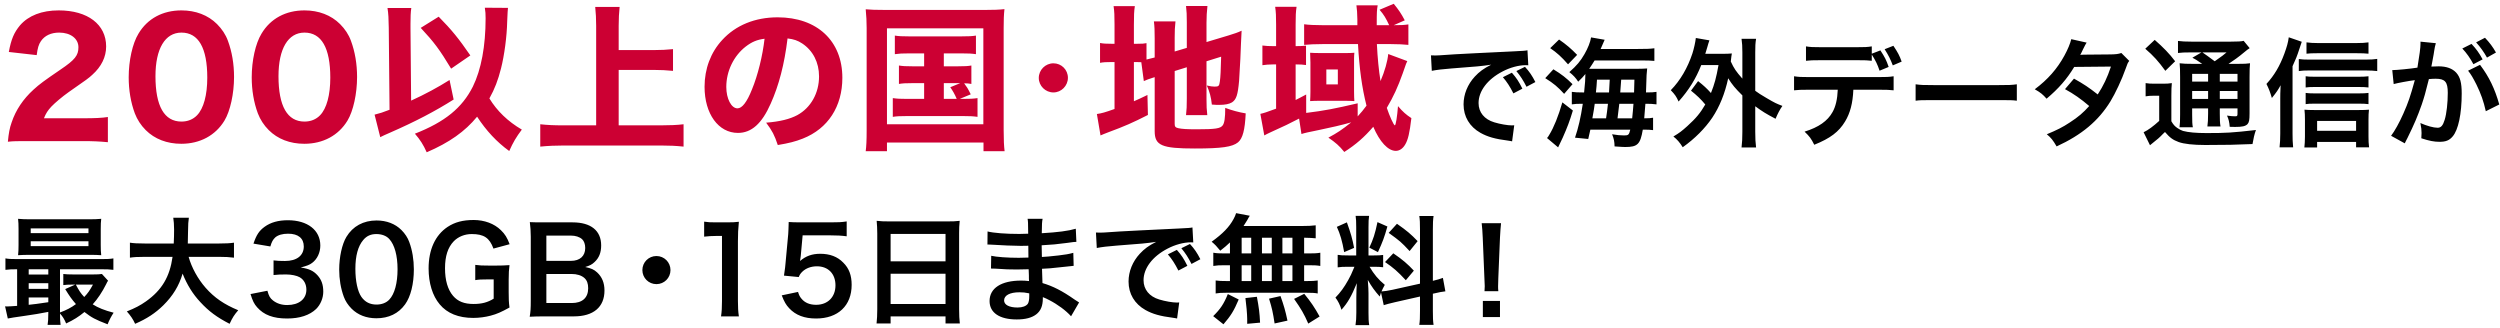 <svg width="381" height="50" viewBox="0 0 381 50" fill="none" xmlns="http://www.w3.org/2000/svg">
<path d="M12.576 21.504H4.536C2.496 21.504 2.112 21.504 1.2 21.6C1.32 20.328 1.464 19.512 1.776 18.648C2.4 16.776 3.528 15.096 5.112 13.656C6 12.84 6.72 12.312 9.216 10.608C11.424 9.12 11.952 8.448 11.952 7.2C11.952 5.88 10.752 4.968 9.024 4.968C7.776 4.968 6.816 5.424 6.24 6.264C5.88 6.792 5.736 7.32 5.592 8.4L1.344 7.92C1.704 5.976 2.136 4.968 3.048 3.864C4.344 2.376 6.36 1.584 8.952 1.584C13.368 1.584 16.176 3.72 16.176 7.08C16.176 8.688 15.456 10.152 14.064 11.4C13.488 11.928 13.296 12.072 10.464 14.04C9.48 14.736 8.376 15.672 7.824 16.248C7.272 16.848 7.008 17.256 6.696 18.024H12.768C14.424 18.024 15.552 17.976 16.44 17.832V21.672C15.168 21.552 14.184 21.504 12.576 21.504ZM27.629 21.912C25.445 21.912 23.573 21.192 22.205 19.824C21.461 19.08 20.909 18.216 20.549 17.28C19.925 15.6 19.613 13.728 19.613 11.784C19.613 9.24 20.189 6.624 21.101 5.136C22.469 2.832 24.797 1.584 27.653 1.584C29.813 1.584 31.709 2.304 33.077 3.672C33.821 4.416 34.397 5.28 34.733 6.216C35.357 7.896 35.669 9.768 35.669 11.736C35.669 14.256 35.093 16.92 34.205 18.384C32.837 20.64 30.485 21.912 27.629 21.912ZM27.653 4.968C25.157 4.968 23.693 7.416 23.693 11.616C23.693 16.176 25.037 18.528 27.653 18.528C28.613 18.528 29.429 18.192 30.029 17.568C31.037 16.536 31.589 14.472 31.589 11.832C31.589 7.296 30.245 4.968 27.653 4.968ZM46.378 21.912C44.194 21.912 42.322 21.192 40.954 19.824C40.21 19.08 39.658 18.216 39.298 17.28C38.674 15.6 38.362 13.728 38.362 11.784C38.362 9.24 38.938 6.624 39.85 5.136C41.218 2.832 43.546 1.584 46.402 1.584C48.562 1.584 50.458 2.304 51.826 3.672C52.57 4.416 53.146 5.28 53.482 6.216C54.106 7.896 54.418 9.768 54.418 11.736C54.418 14.256 53.842 16.92 52.954 18.384C51.586 20.64 49.234 21.912 46.378 21.912ZM46.402 4.968C43.906 4.968 42.442 7.416 42.442 11.616C42.442 16.176 43.786 18.528 46.402 18.528C47.362 18.528 48.178 18.192 48.778 17.568C49.786 16.536 50.338 14.472 50.338 11.832C50.338 7.296 48.994 4.968 46.402 4.968ZM73.887 1.176L77.415 1.2C77.367 1.68 77.367 1.68 77.295 3.288C77.247 5.568 76.863 8.424 76.359 10.416C75.903 12.216 75.399 13.536 74.583 15C75.735 16.896 77.391 18.504 79.527 19.752C78.663 20.904 78.207 21.672 77.607 23.016C75.711 21.648 74.103 19.92 72.711 17.784C70.863 20.04 68.487 21.72 65.031 23.208C64.503 22.032 64.023 21.288 63.231 20.376C67.815 18.576 70.431 16.44 72.063 13.2C73.335 10.608 74.007 7.032 74.007 2.784C74.007 2.16 73.983 1.728 73.887 1.176ZM59.367 16.728L59.247 4.224C59.223 2.808 59.199 2.136 59.055 1.224H62.679C62.583 1.896 62.559 2.592 62.559 3.648C62.559 3.72 62.559 3.96 62.559 4.248L62.655 15.336C64.815 14.352 66.759 13.296 68.511 12.192L69.135 15.168C66.327 16.944 63.303 18.528 59.463 20.208C58.551 20.616 58.455 20.64 57.951 20.904L57.087 17.472C57.927 17.256 58.335 17.136 59.367 16.728ZM64.119 4.248L66.855 2.544C68.847 4.56 69.927 5.904 71.679 8.448L68.751 10.464C66.999 7.56 66.159 6.432 64.119 4.248ZM94.287 10.656V19.104H100.695C102.063 19.104 103.215 19.056 104.175 18.936V22.344C103.047 22.224 102.039 22.176 100.743 22.176H85.887C84.735 22.176 83.511 22.224 82.335 22.344V18.936C83.391 19.056 84.399 19.104 85.887 19.104H90.855V3.936C90.855 2.784 90.807 2.064 90.711 1.056H94.431C94.335 2.04 94.287 2.76 94.287 3.936V7.632H99.639C100.743 7.632 101.631 7.584 102.567 7.488V10.8C101.607 10.704 100.695 10.656 99.639 10.656H94.287ZM120.023 5.856C119.543 9.816 118.703 13.008 117.455 15.792C116.111 18.84 114.527 20.256 112.463 20.256C109.487 20.256 107.375 17.352 107.375 13.224C107.375 10.488 108.311 7.992 110.063 6.096C112.127 3.84 115.079 2.64 118.511 2.64C124.535 2.64 128.375 6.24 128.375 11.856C128.375 16.224 126.191 19.608 122.351 21.12C121.199 21.576 120.239 21.816 118.535 22.104C118.031 20.592 117.695 19.944 116.759 18.696C118.895 18.528 120.383 18.144 121.511 17.544C123.575 16.416 124.823 14.184 124.823 11.64C124.823 9.504 123.887 7.704 122.255 6.624C121.559 6.168 120.983 5.976 120.023 5.856ZM116.519 5.904C115.367 6.048 114.575 6.384 113.639 7.104C111.815 8.52 110.687 10.848 110.687 13.248C110.687 15.048 111.455 16.512 112.391 16.512C113.087 16.512 113.831 15.576 114.599 13.632C115.487 11.496 116.231 8.472 116.519 5.904ZM140.838 8.136H138.534C137.478 8.136 137.07 8.16 136.374 8.256V5.424C136.998 5.52 137.43 5.544 138.534 5.544H146.526C147.63 5.544 148.134 5.52 148.734 5.424V8.256C148.086 8.16 147.606 8.136 146.55 8.136H143.838V10.104H146.046C147.102 10.104 147.462 10.08 148.038 9.984V12.792C147.63 12.72 147.414 12.696 146.934 12.696C147.39 13.32 147.438 13.368 147.942 14.376L146.262 15.072H146.742C147.846 15.072 148.302 15.048 148.974 14.952V17.808C148.302 17.712 147.75 17.688 146.742 17.688H138.294C137.142 17.688 136.686 17.712 136.062 17.808V14.952C136.734 15.048 137.214 15.072 138.294 15.072H140.838V12.672H139.014C138.006 12.672 137.598 12.696 136.998 12.792V9.984C137.598 10.08 137.958 10.104 139.014 10.104H140.838V8.136ZM143.838 12.672V15.072H145.806C145.494 14.328 145.158 13.776 144.822 13.296L146.334 12.672H143.838ZM132.078 19.824V4.272C132.078 3.264 132.03 2.424 131.934 1.416C132.75 1.488 133.446 1.512 134.766 1.512H150.27C151.398 1.512 152.214 1.488 153.078 1.392C152.982 2.28 152.958 3.048 152.958 4.248V19.824C152.958 21.36 153.006 22.248 153.102 23.04H149.886V21.72H135.174V23.04H131.934C132.03 22.296 132.078 21.456 132.078 19.824ZM135.174 4.32V18.936H149.862V4.32H135.174ZM160.542 9.648C161.766 9.648 162.75 10.632 162.75 11.856C162.75 13.08 161.742 14.088 160.542 14.088C159.318 14.088 158.31 13.08 158.31 11.88C158.31 10.656 159.318 9.648 160.542 9.648ZM174.318 12.36L173.934 9.48C173.622 9.456 173.526 9.456 173.166 9.456H172.806V15.432C173.526 15.12 173.838 14.976 174.87 14.472L174.942 17.52C172.686 18.672 171.318 19.272 168.966 20.136C168.27 20.4 168.054 20.496 167.718 20.64L167.166 17.376C167.862 17.28 168.462 17.112 169.854 16.608V9.456H169.446C168.582 9.456 168.15 9.48 167.646 9.576V6.552C168.15 6.648 168.582 6.672 169.446 6.672H169.854V3.744C169.854 2.4 169.83 1.728 169.71 0.936H172.95C172.83 1.704 172.806 2.376 172.806 3.768V6.672H173.286C174.078 6.672 174.39 6.648 174.726 6.576V9.072C175.302 8.928 175.446 8.904 175.974 8.76V5.856C175.974 4.632 175.95 4.032 175.854 3.264H179.142C179.046 4.128 179.022 4.704 179.022 5.736V7.848L180.87 7.296V3.408C180.87 2.208 180.846 1.752 180.75 0.912H184.014C183.918 1.776 183.87 2.544 183.87 3.48V6.408L187.23 5.4C188.214 5.088 188.55 4.992 189.222 4.68C189.174 5.496 189.174 5.616 189.126 6.624C189.102 7.176 189.102 7.32 189.03 8.976C188.934 10.896 188.862 12 188.838 12.312C188.646 14.496 188.406 15.168 187.758 15.6C187.326 15.864 186.702 15.984 185.79 15.984C185.478 15.984 185.262 15.984 184.686 15.936C184.566 14.784 184.35 13.992 183.918 13.032C184.422 13.152 184.806 13.2 185.094 13.2C185.718 13.2 185.814 13.128 185.91 12.384C186.006 11.712 186.054 10.632 186.102 8.64L183.87 9.336V15.096C183.87 16.152 183.894 16.728 183.99 17.544H180.75C180.846 16.704 180.87 16.224 180.87 15V10.248L179.022 10.824V18.888C179.022 19.296 179.142 19.44 179.574 19.536C180.102 19.656 180.894 19.704 182.358 19.704C185.262 19.704 185.982 19.584 186.342 19.104C186.606 18.744 186.726 17.976 186.726 16.44C187.758 16.824 188.814 17.112 189.846 17.28C189.726 19.824 189.39 21.096 188.67 21.696C187.806 22.392 186.198 22.632 182.094 22.632C177.054 22.632 175.974 22.176 175.974 19.992V11.76C175.83 11.808 175.734 11.832 175.662 11.856C175.086 12.048 174.774 12.144 174.318 12.36ZM211.566 8.232L214.47 9.312C214.422 9.432 214.422 9.432 214.278 9.744C214.278 9.768 214.11 10.248 213.774 11.184C213.03 13.272 212.358 14.736 211.35 16.44C211.758 17.664 212.406 19.104 212.574 19.104C212.718 19.104 212.934 17.76 213.054 16.176C213.798 17.04 214.278 17.472 215.094 18C214.83 20.232 214.59 21.312 214.134 22.056C213.774 22.656 213.27 22.992 212.718 22.992C211.542 22.992 210.27 21.624 209.286 19.32C207.918 20.904 206.694 21.984 204.87 23.16C204.126 22.224 203.526 21.72 202.446 20.976C203.79 20.256 204.486 19.8 205.926 18.648C204.39 19.08 202.83 19.44 200.958 19.824C199.518 20.112 198.75 20.28 198.342 20.424L197.982 18.072C196.11 19.032 196.11 19.032 193.686 20.136C193.134 20.4 193.014 20.448 192.678 20.64L192.078 17.352C192.534 17.256 193.086 17.088 194.478 16.56V9.816H194.046C193.374 9.816 192.918 9.864 192.39 9.936V6.936C192.942 7.008 193.374 7.032 194.07 7.032H194.478V3.744C194.478 2.448 194.454 1.848 194.334 1.032H197.598C197.478 1.824 197.454 2.4 197.454 3.744V7.032C198.246 7.032 198.606 7.008 199.038 6.96V9.912C198.534 9.84 198.198 9.816 197.454 9.816V15.24C198.006 14.952 198.222 14.856 199.062 14.4V17.208C201.798 16.872 203.43 16.56 206.91 15.744V17.736C207.438 17.16 207.798 16.728 208.254 16.104C207.558 13.32 207.174 10.56 206.958 6.72H201.558C200.478 6.72 199.374 6.768 198.75 6.84V3.696C199.398 3.792 200.43 3.84 201.63 3.84H206.862C206.862 3.432 206.862 3.384 206.862 2.976C206.838 1.944 206.814 1.464 206.718 0.816H209.958C209.838 1.512 209.814 1.752 209.814 3.84H211.71C211.23 2.808 210.918 2.256 210.246 1.488L212.406 0.576C213.15 1.488 213.558 2.088 214.086 3.096L212.406 3.84C213.558 3.84 213.99 3.816 214.638 3.72V6.84C214.014 6.768 212.982 6.72 211.974 6.72H209.838C209.934 8.76 210.126 10.752 210.39 12.36C211.038 10.848 211.47 9.312 211.566 8.232ZM199.71 13.992V9.528C199.686 8.736 199.662 8.232 199.662 8.04C199.926 8.064 200.598 8.088 201.198 8.088H205.158C205.566 8.088 206.094 8.064 206.406 8.04C206.382 8.232 206.358 8.616 206.358 8.952V13.968C206.358 14.52 206.382 15.192 206.406 15.408C206.046 15.384 205.518 15.36 204.99 15.36H201.078C200.502 15.36 199.974 15.384 199.662 15.408C199.686 14.952 199.71 14.544 199.71 13.992ZM202.134 10.584V12.864H203.886V10.584H202.134Z" fill="#CC0033"/>
<path d="M218.205 10.794L218.079 8.436C218.475 8.454 218.673 8.454 218.763 8.454C219.087 8.454 219.087 8.454 221.733 8.274C222.741 8.22 225.729 8.058 230.715 7.824C232.191 7.752 232.461 7.734 232.785 7.662L232.911 9.948C232.713 9.93 232.713 9.93 232.533 9.93C231.453 9.93 230.121 10.29 228.969 10.902C226.683 12.09 225.333 13.89 225.333 15.708C225.333 17.112 226.215 18.192 227.727 18.642C228.609 18.912 229.761 19.11 230.409 19.11C230.427 19.11 230.589 19.11 230.769 19.092L230.445 21.54C230.229 21.486 230.139 21.486 229.833 21.432C227.853 21.18 226.719 20.856 225.621 20.244C223.965 19.308 223.047 17.778 223.047 15.906C223.047 14.376 223.659 12.864 224.757 11.676C225.441 10.938 226.089 10.452 227.259 9.858C225.801 10.074 225.099 10.146 221.193 10.434C219.987 10.524 218.907 10.65 218.205 10.794ZM229.041 11.766L230.409 11.082C231.129 11.91 231.453 12.396 232.011 13.512L230.643 14.232C230.103 13.17 229.671 12.504 229.041 11.766ZM233.991 12.504L232.641 13.224C232.137 12.234 231.705 11.568 231.093 10.83L232.407 10.182C233.091 10.938 233.487 11.514 233.991 12.504ZM243.937 7.464H249.535C250.903 7.464 251.443 7.446 252.127 7.356V9.282C251.641 9.228 251.065 9.21 249.769 9.21H243.019C242.713 9.696 242.497 10.056 242.191 10.488H249.139C250.003 10.488 250.543 10.47 251.029 10.434C250.993 10.686 250.975 10.902 250.939 11.442C250.939 11.568 250.903 12.45 250.849 14.088C251.731 14.088 251.965 14.07 252.451 13.998V15.906C251.893 15.834 251.479 15.816 250.939 15.816H250.759C250.687 16.752 250.651 17.328 250.579 18.03C251.299 18.03 251.551 18.012 251.929 17.94V19.83C251.497 19.776 251.173 19.758 250.561 19.758H250.363C249.985 21.99 249.571 22.404 247.681 22.404C247.393 22.404 247.177 22.386 246.061 22.314C246.043 21.54 245.953 21.126 245.683 20.46C246.367 20.586 246.979 20.64 247.501 20.64C248.167 20.64 248.257 20.568 248.455 19.758H242.371C242.245 20.334 242.209 20.514 242.047 21.18L240.031 20.982C240.535 19.524 240.913 17.868 241.219 15.816H240.949C240.373 15.816 240.049 15.834 239.545 15.906V13.998C240.049 14.07 240.445 14.088 241.219 14.088H241.417C241.561 12.738 241.615 12 241.615 11.28C241.255 11.712 241.075 11.91 240.517 12.45C240.157 11.874 239.743 11.442 239.167 10.992C240.319 9.966 240.859 9.318 241.471 8.256C241.993 7.356 242.371 6.402 242.479 5.7L244.549 6.06C244.153 6.996 244.153 6.996 243.937 7.464ZM242.677 18.03H244.765C244.891 17.202 244.927 16.968 245.053 15.816H243.037C242.929 16.59 242.911 16.77 242.677 18.03ZM246.511 18.03H248.743C248.833 17.22 248.887 16.554 248.941 15.816H246.781C246.709 16.5 246.619 17.238 246.511 18.03ZM243.217 14.088H245.215C245.251 13.512 245.251 13.512 245.323 12.144H243.379C243.325 13.044 243.307 13.26 243.217 14.088ZM246.925 14.088H249.031C249.067 12.99 249.067 12.99 249.085 12.144H247.069C246.961 13.584 246.961 13.584 246.925 14.088ZM236.251 7.338L237.601 6.024C238.717 6.798 239.455 7.428 240.355 8.364L238.969 9.804C237.961 8.652 237.277 8.04 236.251 7.338ZM235.495 11.91L236.737 10.56C237.997 11.334 238.699 11.874 239.653 12.828L238.375 14.304C237.385 13.224 236.809 12.738 235.495 11.91ZM238.105 15.6L239.707 16.842C239.203 18.498 238.861 19.398 238.159 20.982L237.457 22.458L235.765 21.036C235.873 20.928 235.981 20.784 236.107 20.55C236.809 19.416 237.493 17.706 238.105 15.6ZM257.707 13.818L258.787 12.36C259.633 13.026 260.137 13.494 260.749 14.178C261.289 12.828 261.559 11.838 261.901 9.912H259.273C258.445 12.018 257.365 13.746 255.817 15.474C255.457 14.682 255.277 14.43 254.629 13.746C256.087 12.252 257.185 10.362 257.923 8.148C258.157 7.428 258.391 6.348 258.445 5.79L260.515 6.15C260.389 6.51 260.317 6.726 260.191 7.194C260.065 7.608 259.993 7.86 259.885 8.202H262.477C263.161 8.202 263.503 8.184 263.935 8.148C263.863 8.526 263.863 8.598 263.773 9.372C264.259 10.434 264.583 10.902 265.537 11.982V7.986C265.537 7.068 265.501 6.582 265.411 5.916H267.625C267.517 6.582 267.499 7.05 267.499 7.986V13.836C267.985 14.196 268.345 14.43 269.209 14.934C270.523 15.708 270.739 15.798 271.639 16.14C271.243 16.698 270.919 17.328 270.595 18.102C269.119 17.328 268.579 16.986 267.499 16.194V20.082C267.499 21.162 267.535 21.684 267.625 22.476H265.411C265.501 21.702 265.537 21.09 265.537 20.082V14.538C264.457 13.476 263.989 12.918 263.377 11.928C262.873 14.268 262.063 16.266 260.947 17.94C259.849 19.56 258.301 21.126 256.447 22.44C256.015 21.738 255.583 21.234 255.025 20.802C255.961 20.244 256.285 19.992 257.149 19.218C258.463 18.03 259.147 17.202 259.885 15.924C259.219 15.114 258.607 14.538 257.707 13.818ZM285.258 8.184L286.572 7.68C287.256 8.724 287.472 9.156 287.832 10.2L286.446 10.776C286.122 9.804 285.852 9.264 285.258 8.31V9.264C284.664 9.192 284.232 9.174 282.972 9.174H277.518C276.258 9.174 275.826 9.192 275.232 9.264V7.068C275.898 7.176 276.258 7.194 277.554 7.194H282.936C284.232 7.194 284.592 7.176 285.258 7.068V8.184ZM286.302 13.674H282.45C282.36 15.744 281.964 17.238 281.19 18.516C280.236 20.1 278.922 21.09 276.492 22.062C276.024 21.126 275.79 20.802 275.016 20.064C277.158 19.398 278.526 18.444 279.282 17.076C279.75 16.248 280.02 15.114 280.074 13.674H275.7C274.476 13.674 274.062 13.692 273.414 13.764V11.622C274.098 11.73 274.494 11.748 275.736 11.748H286.266C287.49 11.748 287.904 11.73 288.588 11.622V13.764C287.94 13.692 287.526 13.674 286.302 13.674ZM289.812 9.39L288.462 9.966C288.102 9.03 287.85 8.508 287.22 7.5L288.552 6.978C289.236 8.004 289.488 8.472 289.812 9.39ZM291.939 15.348V12.846C292.731 12.954 293.073 12.972 294.855 12.972H304.449C306.231 12.972 306.573 12.954 307.365 12.846V15.348C306.645 15.258 306.447 15.258 304.431 15.258H294.873C292.857 15.258 292.659 15.258 291.939 15.348ZM323.293 8.076L324.499 9.282C324.265 9.588 324.229 9.66 323.941 10.488C323.365 12.126 322.375 14.232 321.637 15.438C319.801 18.426 317.263 20.55 313.429 22.314C312.853 21.342 312.619 21.036 311.935 20.46C313.465 19.83 314.365 19.38 315.445 18.66C316.723 17.832 317.479 17.184 318.397 16.158C317.137 15.078 316.057 14.322 314.707 13.584L316.075 11.982C317.587 12.828 318.343 13.332 319.693 14.394C320.539 13.098 321.151 11.838 321.709 10.146L316.111 10.2C314.995 12.054 313.717 13.512 311.899 15.042C311.305 14.376 311.035 14.142 310.099 13.602C312.079 12.126 313.519 10.488 314.617 8.472C315.139 7.518 315.499 6.636 315.661 5.97L318.001 6.492C317.803 6.816 317.803 6.816 317.461 7.5C317.245 7.986 317.119 8.202 317.029 8.364C317.317 8.328 317.317 8.328 321.709 8.292C322.447 8.274 322.825 8.238 323.293 8.076ZM334.192 9.732H335.614C334.642 9.066 334.606 9.048 334.12 8.796L335.506 7.986H333.796C332.914 7.986 332.5 8.004 331.924 8.076V6.24C332.5 6.312 333.058 6.348 334.066 6.348H339.898C341.032 6.348 341.608 6.312 341.932 6.222L342.85 7.338C342.562 7.518 342.472 7.59 341.95 8.022C341.23 8.634 340.348 9.264 339.628 9.732H341.068C341.968 9.732 342.472 9.714 342.904 9.642C342.85 10.128 342.832 10.722 342.832 11.73V17.274C342.832 18.3 342.76 18.66 342.508 18.93C342.184 19.236 341.734 19.344 340.618 19.344C340.456 19.344 340.15 19.344 339.808 19.326C339.754 18.606 339.646 18.156 339.394 17.616C339.88 17.688 340.294 17.724 340.582 17.724C340.978 17.724 340.996 17.688 340.996 17.22V16.518H338.296V17.274C338.296 18.264 338.314 18.714 338.404 19.272H336.406C336.478 18.75 336.514 18.21 336.514 17.274V16.518H334.084V17.436C334.084 18.498 334.102 18.966 334.192 19.398H332.158C332.23 18.912 332.248 18.354 332.248 17.436V11.748C332.248 10.704 332.23 10.254 332.176 9.642C332.734 9.714 333.256 9.732 334.192 9.732ZM338.296 11.262V12.432H340.996V11.262H338.296ZM336.514 11.262H334.084V12.432H336.514V11.262ZM334.084 13.872V15.078H336.514V13.872H334.084ZM340.996 15.078V13.872H338.296V15.078H340.996ZM339.322 7.986H335.65C336.298 8.436 336.46 8.544 337.522 9.336C338.8 8.436 338.818 8.418 339.322 7.986ZM326.938 7.428L328.378 6.078C329.674 7.212 330.628 8.184 331.492 9.336L329.998 10.794C328.954 9.354 328.198 8.508 326.938 7.428ZM326.992 14.682V12.666C327.442 12.738 327.748 12.756 328.36 12.756H329.62C330.16 12.756 330.574 12.738 330.988 12.666C330.934 13.224 330.916 13.656 330.916 14.628V18.48C331.222 19.002 331.42 19.218 331.798 19.488C332.14 19.722 332.446 19.884 332.698 19.956C333.526 20.172 334.642 20.28 336.28 20.28C339.214 20.28 340.204 20.226 343.804 19.812C343.57 20.46 343.408 21.18 343.282 21.954C340.924 22.062 339.106 22.098 336.082 22.098C334.246 22.098 332.824 21.936 332.032 21.648C331.15 21.324 330.682 20.982 329.944 20.118C329.818 20.244 329.728 20.334 329.656 20.388C329.026 21.036 329.026 21.036 327.658 22.134L326.686 20.154C327.352 19.848 328.198 19.218 329.062 18.426V14.592H328.144C327.694 14.592 327.406 14.61 326.992 14.682ZM349.384 10.092V20.37C349.384 21.144 349.402 21.738 349.474 22.458H347.404C347.476 21.756 347.512 21.234 347.512 20.352V14.988C347.512 14.358 347.512 14.304 347.566 12.99C347.17 13.71 346.972 14.016 346.234 14.934C345.982 14.07 345.784 13.548 345.406 12.792C346.594 11.496 347.44 10.074 348.142 8.166C348.52 7.122 348.7 6.492 348.808 5.682L350.788 6.366C350.734 6.546 350.608 6.906 350.428 7.446C350.068 8.562 349.852 9.084 349.384 10.092ZM360.958 6.456V8.184C360.472 8.13 359.95 8.112 359.194 8.112H353.128C352.408 8.112 351.94 8.13 351.508 8.184V6.456C352.03 6.528 352.534 6.564 353.29 6.564H359.05C359.914 6.564 360.472 6.528 360.958 6.456ZM360.958 11.622V13.332C360.562 13.278 360.148 13.26 359.554 13.26H352.66C352.048 13.26 351.796 13.278 351.382 13.332V11.622C351.76 11.676 352.03 11.694 352.66 11.694H359.536C360.13 11.694 360.526 11.676 360.958 11.622ZM360.958 14.16V15.87C360.508 15.816 360.166 15.798 359.572 15.798H352.66C352.03 15.798 351.742 15.816 351.382 15.87V14.16C351.76 14.214 352.048 14.232 352.66 14.232H359.554C360.148 14.232 360.544 14.214 360.958 14.16ZM353.128 21.63V22.476H351.184C351.238 22.008 351.274 21.468 351.274 20.802V18.264C351.274 17.688 351.256 17.148 351.202 16.716C351.58 16.752 352.066 16.77 352.678 16.77H359.5C360.202 16.77 360.634 16.752 361.03 16.716C360.976 17.166 360.958 17.598 360.958 18.246V20.766C360.958 21.45 360.976 21.918 361.048 22.458H359.068V21.63H353.128ZM353.128 19.938H359.068V18.426H353.128V19.938ZM350.338 10.83V8.994C350.788 9.066 351.202 9.084 351.832 9.084H360.598C361.318 9.084 361.822 9.048 362.29 8.976V10.83C361.804 10.776 361.282 10.74 360.598 10.74H351.832C351.274 10.74 350.788 10.758 350.338 10.83ZM376.137 10.776L377.955 9.876C379.341 11.712 380.205 13.512 380.889 15.924L378.837 16.95C378.495 15.42 378.099 14.304 377.415 12.9C376.875 11.838 376.605 11.37 376.137 10.776ZM375.255 7.392L376.659 6.69C377.379 7.464 377.793 8.022 378.351 9.048L376.947 9.786C376.461 8.868 375.903 8.076 375.255 7.392ZM380.385 8.004L379.017 8.778C378.549 7.932 378.009 7.176 377.361 6.456L378.711 5.754C379.413 6.492 379.899 7.14 380.385 8.004ZM368.883 6.348L371.223 6.582C371.169 6.762 371.115 6.96 371.079 7.14C371.043 7.392 371.025 7.482 370.971 7.752C370.917 8.148 370.917 8.148 370.665 9.498C370.593 9.894 370.593 9.912 370.539 10.146C371.061 10.128 371.313 10.11 371.655 10.11C372.843 10.11 373.725 10.434 374.319 11.064C374.931 11.748 375.165 12.612 375.165 14.25C375.165 17.346 374.643 19.812 373.779 20.802C373.275 21.396 372.735 21.612 371.781 21.612C370.953 21.612 370.215 21.468 369.009 21.072C369.027 20.73 369.045 20.46 369.045 20.28C369.045 19.812 369.009 19.452 368.865 18.75C369.837 19.182 370.863 19.47 371.493 19.47C372.015 19.47 372.303 19.128 372.573 18.246C372.861 17.31 373.041 15.672 373.041 14.142C373.041 12.486 372.627 12 371.205 12C370.845 12 370.575 12.018 370.161 12.054C369.621 14.25 369.459 14.772 369.063 15.96C368.433 17.742 367.947 18.894 366.903 21.018C366.813 21.18 366.813 21.18 366.633 21.54C366.579 21.648 366.579 21.684 366.489 21.846L364.401 20.694C364.941 19.992 365.661 18.696 366.273 17.31C367.047 15.546 367.299 14.808 368.019 12.216C367.101 12.324 365.391 12.648 364.797 12.81L364.581 10.686C365.247 10.686 367.425 10.47 368.415 10.308C368.739 8.382 368.883 7.266 368.883 6.672C368.883 6.6 368.883 6.492 368.883 6.348ZM7.362 47.694V47.532C5.652 47.856 5.652 47.856 3.708 48.144C2.268 48.342 1.638 48.45 1.188 48.54L0.774 46.686C0.9 46.704 0.972 46.704 1.062 46.704C1.35 46.704 1.854 46.668 2.61 46.614V41.034C1.818 41.034 1.368 41.052 0.828 41.124V39.378C1.314 39.468 1.782 39.486 2.682 39.486H15.408C16.326 39.486 16.776 39.468 17.28 39.378V41.124C16.704 41.052 16.272 41.034 15.39 41.034H9.144V47.622C10.08 47.28 10.89 46.866 11.574 46.344C10.944 45.624 10.584 45.12 9.936 44.058L11.466 43.374H10.998C10.422 43.374 10.098 43.392 9.648 43.446V41.754C10.062 41.808 10.422 41.826 11.16 41.826H14.184C14.796 41.826 15.246 41.808 15.534 41.754L16.47 42.78C16.344 42.96 16.308 43.032 16.182 43.302C15.588 44.49 14.868 45.57 14.13 46.38C14.94 46.902 15.93 47.298 17.316 47.658C16.956 48.198 16.668 48.756 16.398 49.422C14.49 48.684 13.986 48.414 12.87 47.55C11.97 48.288 11.25 48.738 10.08 49.296C9.846 48.72 9.54 48.198 9.144 47.784C9.144 48.522 9.162 49.044 9.234 49.512H7.254C7.326 49.08 7.362 48.594 7.362 47.694ZM7.362 46.056V45.336H4.374V46.452C5.256 46.362 5.67 46.308 7.362 46.056ZM7.362 44.022V43.158H4.374V44.022H7.362ZM7.362 41.844V41.034H4.374V41.844H7.362ZM14.166 43.374H11.556C12.042 44.292 12.294 44.688 12.834 45.264C13.392 44.688 13.698 44.238 14.166 43.374ZM15.354 34.914V37.326C15.354 38.028 15.372 38.46 15.426 38.892C15.012 38.856 14.364 38.838 13.752 38.838H4.608C3.798 38.838 3.312 38.856 2.754 38.892C2.808 38.442 2.826 37.992 2.826 37.344V34.914C2.826 34.248 2.808 33.798 2.754 33.348C3.348 33.402 3.834 33.42 4.662 33.42H13.518C14.346 33.42 14.814 33.402 15.426 33.348C15.372 33.78 15.354 34.212 15.354 34.914ZM4.68 34.806V35.526H13.482V34.806H4.68ZM4.68 36.768V37.506H13.482V36.768H4.68ZM33.408 39.144H28.746C29.196 40.764 30.15 42.51 31.338 43.86C32.67 45.372 34.164 46.398 36.306 47.28C35.694 48 35.442 48.378 34.992 49.35C33.066 48.36 31.824 47.442 30.546 46.056C29.376 44.814 28.494 43.374 27.828 41.7C27.288 43.554 26.334 45.102 24.894 46.524C23.67 47.73 22.374 48.576 20.592 49.35C20.286 48.666 19.908 48.108 19.332 47.46C20.628 46.938 21.348 46.56 22.248 45.93C24.66 44.22 25.866 42.204 26.298 39.144H22.05C20.916 39.144 20.394 39.18 19.8 39.27V36.984C20.358 37.074 21.006 37.11 22.068 37.11H26.478C26.514 36.21 26.532 35.922 26.532 34.986C26.532 34.23 26.478 33.69 26.406 33.186H28.782C28.692 33.816 28.674 34.086 28.656 35.292C28.656 36.03 28.638 36.444 28.62 37.11H33.39C34.416 37.11 35.046 37.074 35.658 36.984V39.27C34.938 39.18 34.398 39.144 33.408 39.144ZM38.178 44.814L40.752 44.31C40.986 45.138 41.148 45.426 41.598 45.786C42.192 46.254 42.912 46.488 43.776 46.488C45.558 46.488 46.692 45.57 46.692 44.148C46.692 43.32 46.332 42.636 45.684 42.258C45.252 42.006 44.406 41.826 43.614 41.826C42.822 41.826 42.3 41.844 41.688 41.916V39.684C42.264 39.756 42.66 39.774 43.434 39.774C45.234 39.774 46.296 38.946 46.296 37.56C46.296 36.318 45.45 35.616 43.92 35.616C43.038 35.616 42.39 35.814 41.958 36.174C41.598 36.516 41.418 36.822 41.202 37.56L38.628 37.128C39.078 35.796 39.492 35.166 40.338 34.554C41.256 33.888 42.426 33.564 43.866 33.564C46.872 33.564 48.816 35.076 48.816 37.416C48.816 38.496 48.348 39.486 47.574 40.062C47.178 40.368 46.782 40.512 45.828 40.764C47.106 40.962 47.772 41.268 48.402 41.97C48.996 42.636 49.266 43.392 49.266 44.454C49.266 45.426 48.852 46.416 48.186 47.082C47.196 48.036 45.684 48.54 43.758 48.54C41.652 48.54 40.212 48 39.186 46.83C38.736 46.326 38.502 45.858 38.178 44.814ZM57.364 48.504C55.834 48.504 54.538 48 53.584 47.046C53.044 46.506 52.63 45.876 52.397 45.228C51.928 43.95 51.694 42.546 51.694 41.088C51.694 39.18 52.127 37.2 52.792 36.102C53.764 34.482 55.385 33.6 57.383 33.6C58.913 33.6 60.227 34.104 61.181 35.058C61.721 35.598 62.135 36.228 62.368 36.876C62.837 38.136 63.071 39.576 63.071 41.052C63.071 43.266 62.584 45.21 61.739 46.38C60.73 47.784 59.236 48.504 57.364 48.504ZM57.383 46.416C58.175 46.416 58.877 46.146 59.327 45.66C60.136 44.814 60.587 43.14 60.587 41.034C60.587 38.946 60.136 37.308 59.327 36.426C58.895 35.94 58.175 35.67 57.364 35.67C56.501 35.67 55.87 35.958 55.349 36.588C54.556 37.524 54.16 39 54.16 40.962C54.16 42.852 54.502 44.418 55.078 45.246C55.636 46.038 56.392 46.416 57.383 46.416ZM77.523 42.636V44.526C77.523 45.588 77.541 46.074 77.649 46.866C76.371 47.568 75.723 47.856 74.769 48.108C73.959 48.324 73.005 48.45 72.123 48.45C69.873 48.45 68.145 47.748 67.011 46.38C65.913 45.084 65.319 43.14 65.319 40.908C65.319 38.046 66.327 35.85 68.199 34.59C69.315 33.852 70.539 33.528 72.195 33.528C73.833 33.528 75.327 34.086 76.335 35.076C76.965 35.688 77.289 36.21 77.667 37.218L75.201 37.884C74.607 36.246 73.743 35.67 71.889 35.67C70.827 35.67 69.837 36.066 69.153 36.768C68.253 37.704 67.821 39.036 67.821 40.872C67.821 42.726 68.235 44.13 69.045 45.084C69.783 45.948 70.755 46.326 72.177 46.326C73.401 46.326 74.319 46.092 75.237 45.516V42.582H74.265C73.347 42.582 72.969 42.6 72.429 42.69V40.368C73.077 40.458 73.473 40.476 74.589 40.476H75.525C76.353 40.476 76.875 40.458 77.649 40.404C77.559 41.07 77.523 41.628 77.523 42.636ZM87.46 48.216H83.032C81.988 48.216 81.466 48.234 80.728 48.27C80.854 47.514 80.89 46.992 80.89 45.84V36.066C80.89 35.238 80.836 34.59 80.746 33.852C81.502 33.888 81.79 33.888 83.014 33.888H87.262C90.052 33.888 91.618 35.148 91.618 37.398C91.618 38.496 91.294 39.306 90.61 39.936C90.214 40.314 89.89 40.476 89.188 40.692C90.106 40.89 90.52 41.07 91.006 41.52C91.744 42.204 92.122 43.104 92.122 44.274C92.122 46.794 90.448 48.216 87.46 48.216ZM83.266 39.756H87.01C88.378 39.756 89.188 39.018 89.188 37.794C89.188 37.218 89.008 36.732 88.72 36.462C88.324 36.102 87.712 35.904 86.992 35.904H83.266V39.756ZM83.266 41.754V46.182H87.136C88.738 46.182 89.638 45.39 89.638 43.932C89.638 43.212 89.458 42.726 89.062 42.366C88.612 41.97 87.928 41.754 87.1 41.754H83.266ZM100.04 39.018C101.228 39.018 102.182 39.972 102.182 41.16C102.182 42.348 101.228 43.302 100.04 43.302C98.852 43.302 97.898 42.348 97.898 41.16C97.898 39.972 98.852 39.018 100.04 39.018ZM112.604 48.216H109.886C109.994 47.514 110.03 46.812 110.03 45.876V35.958H109.166C108.5 35.958 107.978 35.994 107.312 36.066V33.78C107.87 33.87 108.266 33.888 109.112 33.888H110.768C111.686 33.888 111.956 33.87 112.604 33.798C112.496 34.86 112.46 35.688 112.46 36.768V45.876C112.46 46.83 112.496 47.478 112.604 48.216ZM119.136 45.012L121.62 44.49C121.782 45.012 121.908 45.246 122.16 45.534C122.664 46.146 123.42 46.452 124.374 46.452C126.156 46.452 127.326 45.264 127.326 43.482C127.326 41.718 126.21 40.584 124.5 40.584C123.618 40.584 122.826 40.872 122.268 41.412C122.016 41.664 121.89 41.826 121.728 42.222L119.478 42.006C119.658 40.728 119.676 40.638 119.712 40.134L120.126 35.67C120.144 35.346 120.18 34.734 120.198 33.834C120.738 33.87 121.152 33.888 122.106 33.888H126.534C127.776 33.888 128.226 33.87 129.036 33.744V36.012C128.244 35.904 127.542 35.868 126.552 35.868H122.322L122.034 39.018C122.016 39.162 121.98 39.414 121.926 39.774C122.808 39.018 123.762 38.676 125.004 38.676C126.462 38.676 127.632 39.108 128.514 40.026C129.396 40.89 129.792 41.97 129.792 43.41C129.792 46.578 127.722 48.54 124.374 48.54C122.592 48.54 121.26 48.036 120.27 46.974C119.784 46.452 119.532 46.02 119.136 45.012ZM133.695 47.118V35.58C133.695 34.878 133.659 34.248 133.605 33.654C134.181 33.726 134.775 33.744 135.603 33.744H144.315C145.161 33.744 145.719 33.726 146.259 33.654C146.187 34.338 146.169 34.86 146.169 35.49V47.118C146.169 48.054 146.205 48.648 146.277 49.296H144.099V48.216H135.729V49.296H133.587C133.659 48.684 133.695 47.964 133.695 47.118ZM135.729 35.652V39.828H144.099V35.652H135.729ZM135.729 41.718V46.326H144.099V41.718H135.729ZM164.454 46.092L163.23 48.198C162.438 47.316 161.196 46.398 159.9 45.732C159.504 45.516 159.36 45.462 158.928 45.282C158.928 45.372 158.928 45.444 158.928 45.48C158.928 46.614 158.604 47.388 157.92 47.91C157.236 48.432 156.264 48.684 154.95 48.684C152.322 48.684 150.81 47.658 150.81 45.876C150.81 43.914 152.592 42.762 155.616 42.762C156.048 42.762 156.354 42.78 156.822 42.834C156.822 42.618 156.822 42.618 156.804 42.402C156.804 42.312 156.804 42.186 156.804 42.006C156.786 41.754 156.786 41.754 156.768 41.034C155.904 41.052 155.346 41.07 154.968 41.07C153.87 41.07 153.204 41.052 151.71 40.944C151.476 40.926 151.296 40.926 151.026 40.926L151.062 38.982C151.836 39.162 153.546 39.288 155.256 39.288C155.616 39.288 156.228 39.27 156.732 39.252C156.732 39.09 156.732 38.478 156.714 37.452C156.138 37.47 155.85 37.47 155.58 37.47C154.698 37.47 152.376 37.38 151.17 37.29C150.972 37.272 150.828 37.272 150.774 37.272C150.702 37.272 150.612 37.272 150.486 37.272L150.504 35.274C151.422 35.508 153.276 35.652 155.346 35.652C155.634 35.652 156.246 35.634 156.696 35.616C156.678 33.816 156.678 33.798 156.606 33.348H158.892C158.802 33.834 158.784 34.068 158.766 35.544C161.214 35.4 162.78 35.202 163.95 34.86L164.04 36.858C163.644 36.876 163.644 36.876 162.618 37.02C161.034 37.236 160.332 37.29 158.748 37.38C158.766 37.83 158.766 38.046 158.784 39.162C159.684 39.108 159.684 39.108 161.34 38.928C162.474 38.784 162.762 38.748 163.572 38.532L163.626 40.512C163.32 40.53 162.87 40.584 162.456 40.638C162.186 40.674 161.376 40.764 160.026 40.89C159.774 40.908 159.504 40.926 158.802 40.962C158.856 42.708 158.856 42.708 158.874 43.14C160.458 43.608 161.862 44.31 163.806 45.678C164.112 45.876 164.202 45.948 164.454 46.092ZM156.858 44.706C156.264 44.58 155.904 44.544 155.364 44.544C153.906 44.544 153.024 45.012 153.024 45.786C153.024 46.452 153.798 46.866 155.076 46.866C155.832 46.866 156.39 46.65 156.642 46.29C156.786 46.056 156.858 45.678 156.858 45.138C156.858 45.066 156.858 44.706 156.858 44.706ZM167.149 37.794L167.023 35.436C167.419 35.454 167.617 35.454 167.707 35.454C168.031 35.454 168.031 35.454 170.677 35.274C171.685 35.22 174.673 35.058 179.659 34.824C181.135 34.752 181.405 34.734 181.729 34.662L181.855 36.948C181.657 36.93 181.657 36.93 181.477 36.93C180.397 36.93 179.065 37.29 177.913 37.902C175.627 39.09 174.277 40.89 174.277 42.708C174.277 44.112 175.159 45.192 176.671 45.642C177.553 45.912 178.705 46.11 179.353 46.11C179.371 46.11 179.533 46.11 179.713 46.092L179.389 48.54C179.173 48.486 179.083 48.486 178.777 48.432C176.797 48.18 175.663 47.856 174.565 47.244C172.909 46.308 171.991 44.778 171.991 42.906C171.991 41.376 172.603 39.864 173.701 38.676C174.385 37.938 175.033 37.452 176.203 36.858C174.745 37.074 174.043 37.146 170.137 37.434C168.931 37.524 167.851 37.65 167.149 37.794ZM177.985 38.766L179.353 38.082C180.073 38.91 180.397 39.396 180.955 40.512L179.587 41.232C179.047 40.17 178.615 39.504 177.985 38.766ZM182.935 39.504L181.585 40.224C181.081 39.234 180.649 38.568 180.037 37.83L181.351 37.182C182.035 37.938 182.431 38.514 182.935 39.504ZM187.445 38.622V36.948C186.941 37.434 186.671 37.65 185.969 38.208C185.411 37.524 185.177 37.272 184.655 36.84C186.347 35.616 187.337 34.608 188.003 33.366C188.165 33.06 188.309 32.754 188.381 32.484L190.469 32.88C190.325 33.096 190.325 33.096 190.091 33.528C189.911 33.834 189.767 34.068 189.515 34.446H198.245C199.343 34.446 199.955 34.41 200.513 34.338V36.318C199.919 36.264 199.667 36.246 198.749 36.228V38.622H199.451C200.297 38.622 200.693 38.604 201.215 38.514V40.53C200.693 40.44 200.279 40.422 199.451 40.422H198.749V42.834H199.109C199.955 42.834 200.351 42.816 200.819 42.744V44.724C200.351 44.634 199.919 44.616 199.145 44.616H186.869C186.167 44.616 185.771 44.634 185.267 44.724V42.744C185.753 42.816 186.221 42.834 187.031 42.834H187.445V40.422H186.671C185.861 40.422 185.447 40.44 184.907 40.53V38.514C185.429 38.604 185.825 38.622 186.671 38.622H187.445ZM189.227 36.228V38.622H190.685V36.228H189.227ZM189.227 40.422V42.834H190.685V40.422H189.227ZM192.323 42.834H193.817V40.422H192.323V42.834ZM192.323 38.622H193.817V36.228H192.323V38.622ZM195.437 42.834H196.967V40.422H195.437V42.834ZM195.437 38.622H196.967V36.228H195.437V38.622ZM201.107 48.234L199.379 49.314C198.731 47.82 198.281 47.064 197.219 45.552L198.767 44.778C199.811 46.056 200.351 46.866 201.107 48.234ZM196.211 48.864L194.249 49.296C193.979 47.55 193.871 47.046 193.403 45.516L195.149 45.12C195.653 46.542 195.887 47.334 196.211 48.864ZM192.035 49.17L190.073 49.35C190.073 49.062 190.073 48.81 190.073 48.612C190.073 47.928 189.929 46.308 189.803 45.426L191.549 45.228C191.855 46.866 191.963 47.658 192.035 49.17ZM186.455 49.422L184.889 48.18C185.987 47.1 186.509 46.326 187.121 44.814L188.777 45.642C188.039 47.388 187.571 48.126 186.455 49.422ZM210.881 46.506L210.467 44.58C210.377 44.814 210.359 44.904 210.269 45.192C209.513 44.346 209.009 43.644 208.451 42.654C208.541 43.878 208.559 44.13 208.559 44.706V47.676C208.559 48.54 208.577 49.008 208.667 49.548H206.579C206.669 48.972 206.705 48.432 206.705 47.64V45.318C206.705 44.598 206.741 43.752 206.777 43.158C205.967 45.138 205.391 46.146 204.437 47.208C204.239 46.506 203.915 45.858 203.519 45.354C204.275 44.58 204.851 43.788 205.463 42.69C205.841 42.024 205.913 41.844 206.417 40.656H205.481C204.689 40.656 204.293 40.674 203.861 40.746V38.838C204.275 38.91 204.653 38.928 205.481 38.928H206.687V34.662C206.687 33.852 206.669 33.33 206.597 32.898H208.649C208.577 33.366 208.559 33.78 208.559 34.644V38.928H209.405C210.089 38.928 210.395 38.91 210.791 38.856V40.728C210.359 40.674 209.999 40.656 209.369 40.656H208.721C209.387 41.79 210.053 42.6 211.043 43.41C210.791 43.86 210.719 44.022 210.539 44.418C210.953 44.4 211.583 44.292 212.195 44.166L216.407 43.23V35.004C216.407 33.96 216.389 33.474 216.299 32.916H218.477C218.387 33.51 218.369 33.996 218.369 34.986V42.798C219.107 42.618 219.431 42.528 219.899 42.348L220.277 44.4C219.791 44.454 219.287 44.544 218.549 44.724L218.369 44.76V47.388C218.369 48.396 218.387 48.936 218.477 49.512H216.299C216.389 48.9 216.407 48.468 216.407 47.37V45.192L212.591 46.056C211.799 46.236 211.277 46.38 210.881 46.506ZM203.735 34.572L205.265 33.888C205.841 35.49 206.111 36.408 206.363 37.776L204.851 38.424C204.563 36.768 204.239 35.652 203.735 34.572ZM209.927 33.852L211.439 34.518C210.971 36.174 210.737 36.804 209.999 38.424L208.685 37.74C209.261 36.534 209.567 35.598 209.927 33.852ZM211.637 35.49L212.897 34.104C214.445 35.184 215.021 35.688 216.047 36.75L214.823 38.262C213.491 36.84 213.401 36.768 211.637 35.49ZM211.079 39.936L212.339 38.604C213.761 39.576 214.535 40.242 215.471 41.25L214.247 42.708C212.987 41.358 212.375 40.818 211.079 39.936ZM228.345 44.382H226.239C226.257 44.004 226.275 43.824 226.275 43.608C226.275 43.41 226.275 43.41 226.221 42.33L225.969 36.21C225.933 35.418 225.879 34.518 225.807 34.014H228.759C228.705 34.5 228.633 35.436 228.597 36.21L228.345 42.33C228.309 43.374 228.309 43.374 228.309 43.626C228.309 43.842 228.309 44.022 228.345 44.382ZM228.597 48.324H225.987V45.858H228.597V48.324Z" fill="black"/>
</svg>
